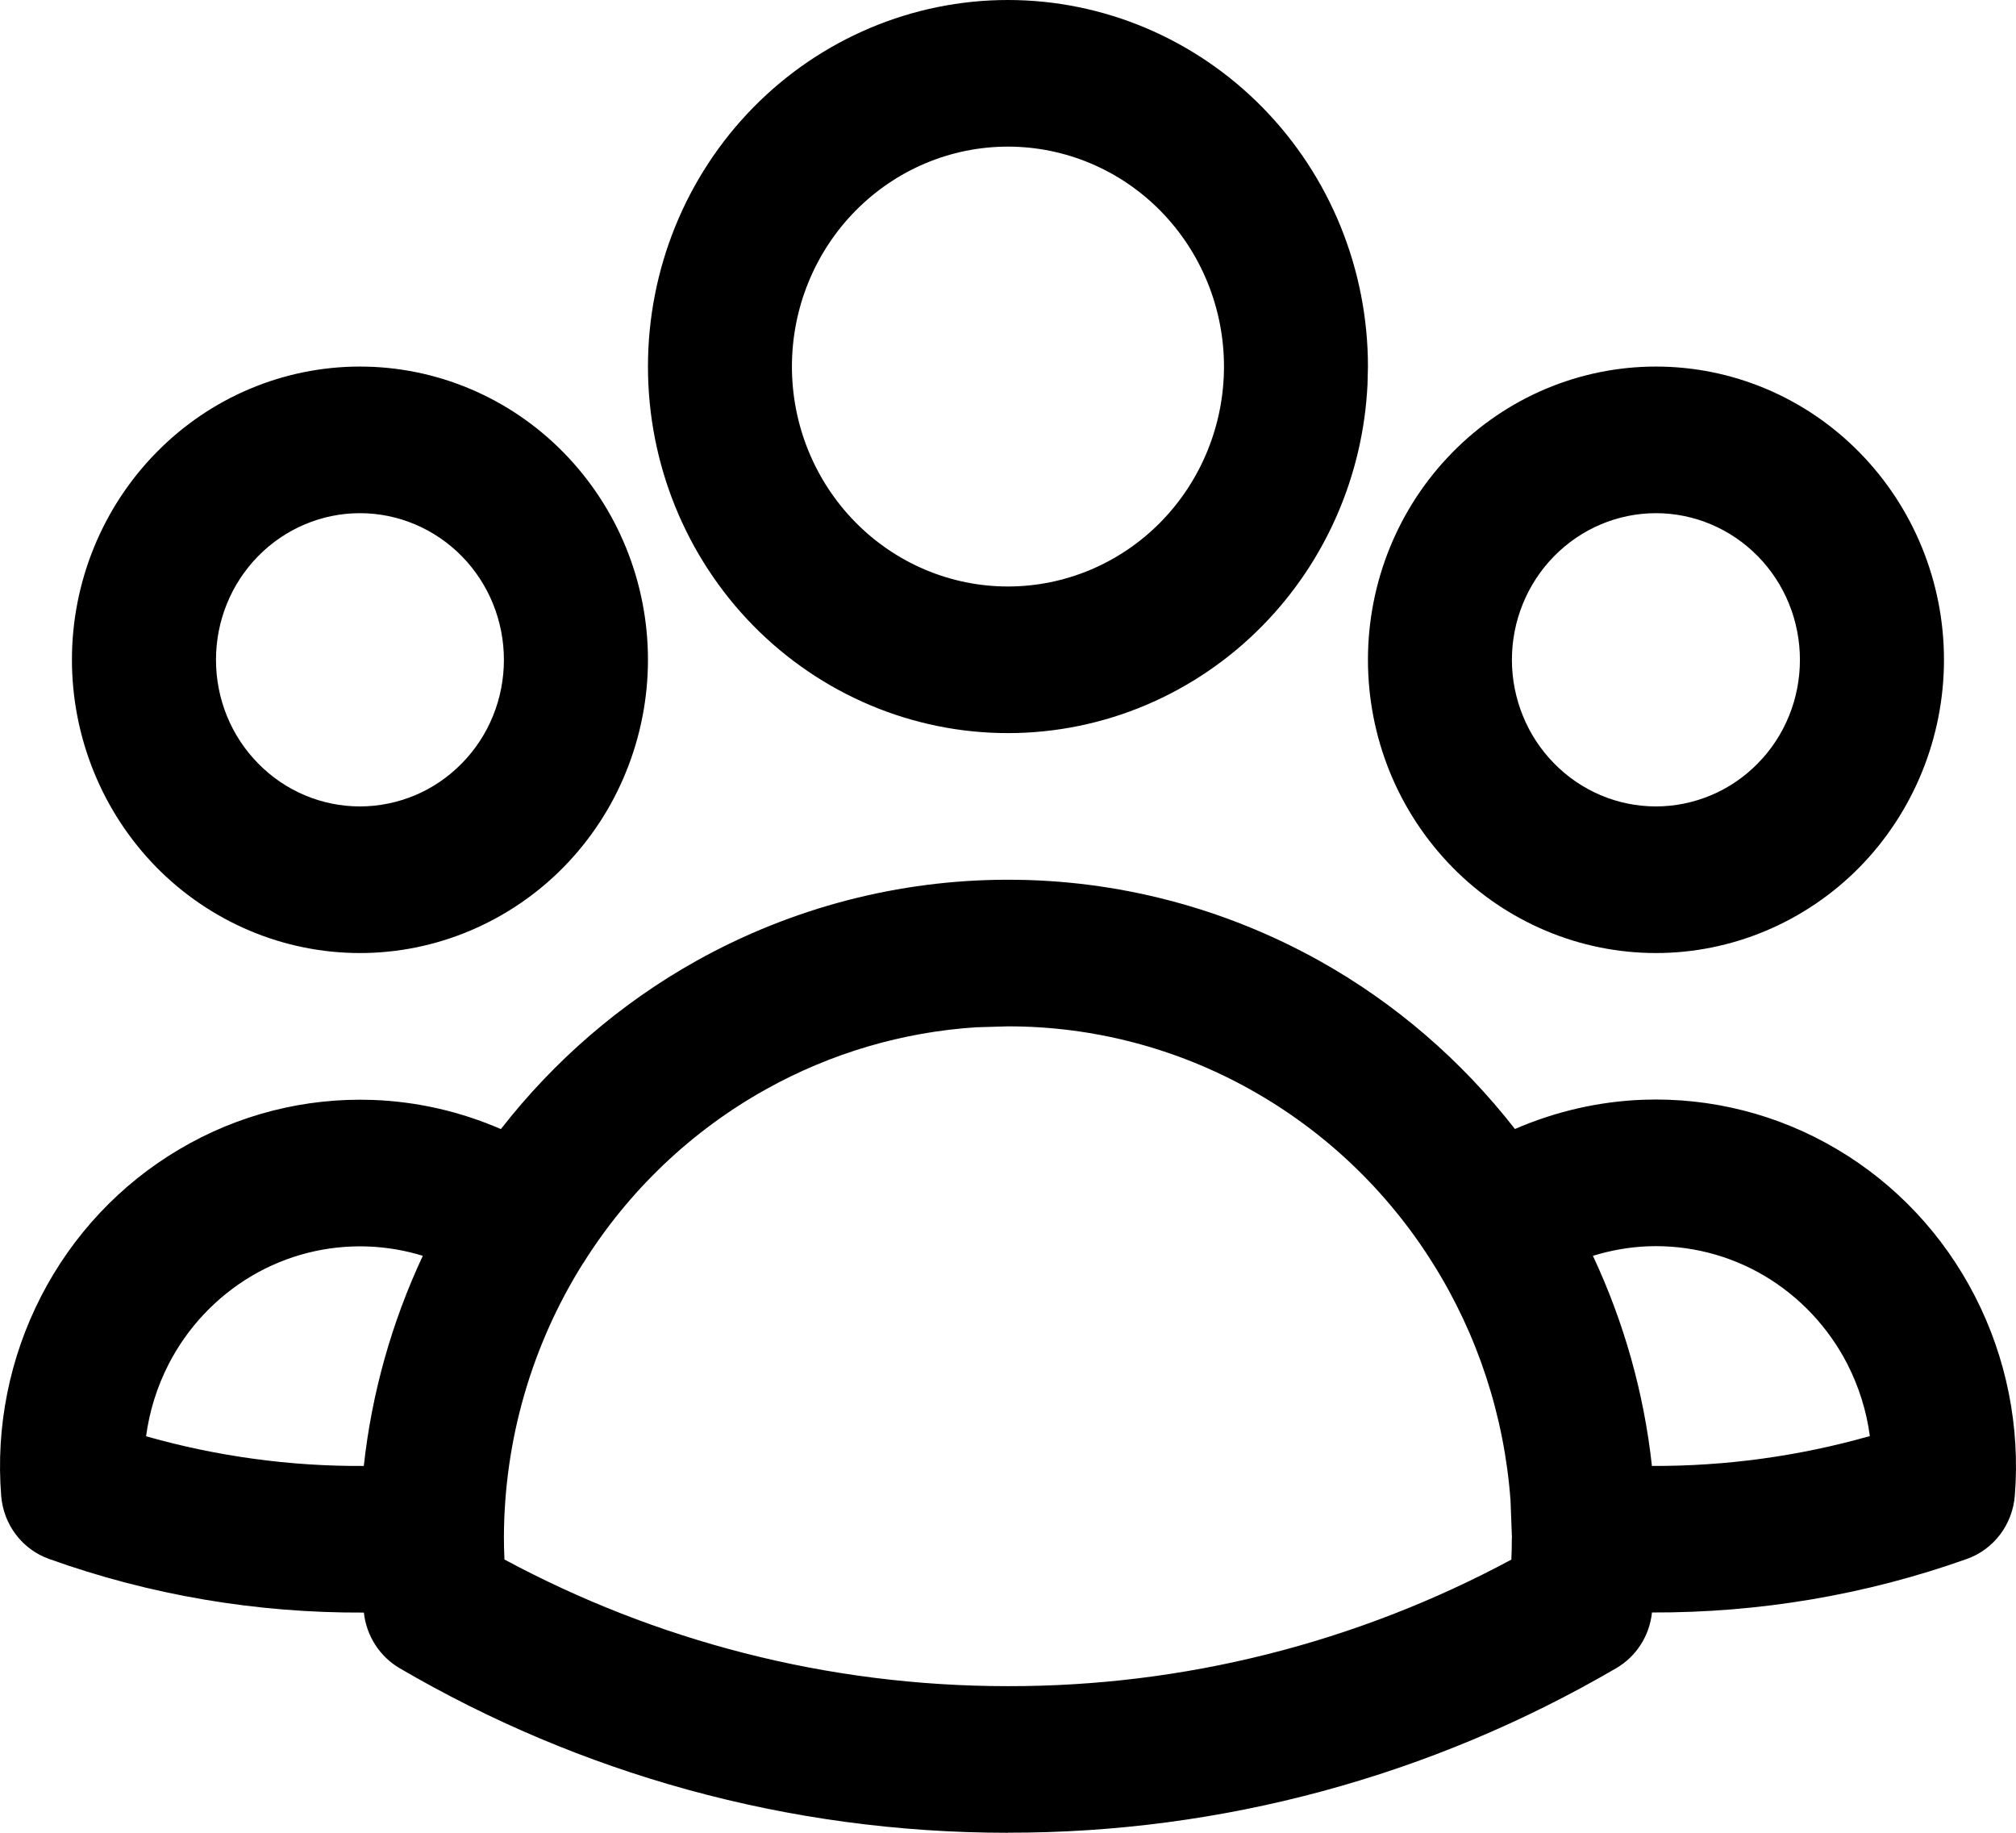 <svg width="22" height="20" viewBox="0 0 22 20" fill="none" xmlns="http://www.w3.org/2000/svg">
<path d="M10.998 9.6C12.187 9.599 13.357 9.904 14.399 10.485C15.226 10.947 15.949 11.572 16.532 12.32C16.973 12.129 17.446 12.019 17.929 12.001C18.67 11.974 19.404 12.16 20.045 12.54C20.687 12.919 21.209 13.476 21.552 14.145C21.896 14.814 22.047 15.569 21.987 16.322C21.962 16.637 21.757 16.908 21.463 17.012C20.357 17.406 19.195 17.6 18.027 17.596C18.027 17.598 18.027 17.599 18.027 17.601C17.999 17.854 17.854 18.078 17.637 18.204C15.617 19.384 13.328 20.003 10.999 19.999V20C8.585 20 6.316 19.347 4.361 18.204C4.144 18.077 3.999 17.852 3.971 17.599L3.97 17.597C2.802 17.603 1.641 17.408 0.536 17.012C0.243 16.908 0.038 16.638 0.013 16.323C-0.047 15.57 0.104 14.816 0.448 14.147C0.791 13.478 1.314 12.921 1.956 12.542C2.597 12.162 3.33 11.976 4.071 12.003C4.554 12.021 5.026 12.13 5.466 12.321C6.049 11.573 6.773 10.947 7.6 10.485C8.642 9.904 9.811 9.6 10.998 9.6ZM10.653 11.21C9.849 11.262 9.064 11.493 8.355 11.889C7.545 12.341 6.86 12.993 6.363 13.787L6.362 13.787C5.802 14.679 5.503 15.714 5.499 16.77V16.771C5.499 16.853 5.501 16.936 5.505 17.018C7.144 17.899 9.014 18.4 10.999 18.4H11.001C12.917 18.403 14.802 17.928 16.493 17.019C16.496 16.951 16.498 16.883 16.498 16.814V16.793C16.498 16.785 16.5 16.778 16.499 16.771L16.484 16.376C16.417 15.457 16.127 14.567 15.637 13.787V13.787C15.14 12.993 14.454 12.341 13.644 11.889C12.834 11.436 11.924 11.199 10.999 11.2H10.998L10.653 11.21ZM4.014 13.602C3.569 13.586 3.129 13.697 2.744 13.925C2.36 14.153 2.046 14.486 1.84 14.887C1.713 15.134 1.631 15.4 1.594 15.673C2.368 15.893 3.167 16.002 3.97 15.997C4.057 15.201 4.276 14.426 4.614 13.704C4.421 13.644 4.219 13.61 4.014 13.602ZM17.986 13.6C17.78 13.608 17.578 13.644 17.383 13.704C17.722 14.427 17.94 15.201 18.027 15.997C18.831 16 19.631 15.891 20.405 15.671C20.369 15.398 20.286 15.133 20.16 14.886C19.954 14.485 19.64 14.151 19.256 13.923C18.871 13.695 18.431 13.584 17.986 13.6ZM5.499 7.2C5.499 6.776 5.334 6.369 5.039 6.069C4.744 5.769 4.345 5.6 3.928 5.6C3.511 5.6 3.112 5.769 2.817 6.069C2.522 6.369 2.357 6.776 2.357 7.2C2.357 7.41 2.397 7.618 2.476 7.812C2.555 8.007 2.671 8.183 2.817 8.331C2.963 8.48 3.136 8.598 3.326 8.678C3.517 8.759 3.722 8.8 3.928 8.8C4.134 8.8 4.339 8.758 4.53 8.678C4.72 8.598 4.893 8.48 5.039 8.331C5.185 8.183 5.301 8.007 5.38 7.812C5.459 7.618 5.499 7.41 5.499 7.2ZM19.642 7.2C19.642 6.776 19.477 6.369 19.182 6.069C18.887 5.769 18.488 5.6 18.071 5.6C17.654 5.6 17.255 5.769 16.96 6.069C16.665 6.369 16.499 6.776 16.499 7.2C16.499 7.41 16.54 7.618 16.619 7.812C16.698 8.007 16.814 8.183 16.96 8.331C17.106 8.48 17.279 8.598 17.469 8.678C17.66 8.759 17.864 8.8 18.071 8.8C18.277 8.8 18.482 8.758 18.672 8.678C18.863 8.598 19.036 8.48 19.182 8.331C19.328 8.183 19.444 8.007 19.523 7.812C19.602 7.618 19.642 7.41 19.642 7.2ZM13.357 4C13.357 3.364 13.108 2.753 12.666 2.303C12.224 1.853 11.624 1.6 10.999 1.6C10.374 1.6 9.775 1.853 9.333 2.303C8.891 2.753 8.642 3.363 8.642 4C8.642 4.637 8.891 5.247 9.333 5.697C9.775 6.147 10.374 6.4 10.999 6.4C11.624 6.4 12.224 6.147 12.666 5.697C13.108 5.247 13.357 4.636 13.357 4ZM7.071 7.2C7.071 7.62 6.989 8.037 6.831 8.425C6.674 8.813 6.442 9.165 6.15 9.463C5.858 9.76 5.511 9.995 5.13 10.156C4.749 10.317 4.341 10.4 3.928 10.4C3.515 10.4 3.106 10.317 2.725 10.156C2.344 9.995 1.998 9.76 1.706 9.463C1.414 9.165 1.183 8.813 1.025 8.425C0.867 8.037 0.785 7.62 0.785 7.2C0.785 6.351 1.117 5.538 1.706 4.938C2.295 4.337 3.095 4 3.928 4C4.761 4 5.561 4.337 6.15 4.938C6.739 5.538 7.071 6.351 7.071 7.2ZM21.214 7.2C21.214 7.62 21.132 8.037 20.974 8.425C20.816 8.813 20.585 9.165 20.293 9.463C20.001 9.76 19.654 9.995 19.273 10.156C18.892 10.317 18.483 10.4 18.071 10.4C17.658 10.4 17.249 10.317 16.868 10.156C16.487 9.995 16.14 9.76 15.849 9.463C15.557 9.165 15.325 8.813 15.167 8.425C15.009 8.037 14.928 7.62 14.928 7.2C14.928 6.351 15.259 5.538 15.849 4.938C16.438 4.337 17.237 4 18.071 4C18.904 4 19.704 4.337 20.293 4.938C20.882 5.538 21.214 6.351 21.214 7.2ZM14.923 4.198C14.875 5.187 14.468 6.125 13.777 6.828C13.04 7.578 12.041 8 10.999 8C9.958 8 8.958 7.578 8.221 6.828C7.484 6.078 7.071 5.061 7.071 4C7.071 2.939 7.484 1.922 8.221 1.172C8.958 0.422 9.958 0 10.999 0C12.041 7.32705e-05 13.04 0.422 13.777 1.172C14.514 1.922 14.928 2.939 14.928 4L14.923 4.198Z" fill="black"/>
</svg>
